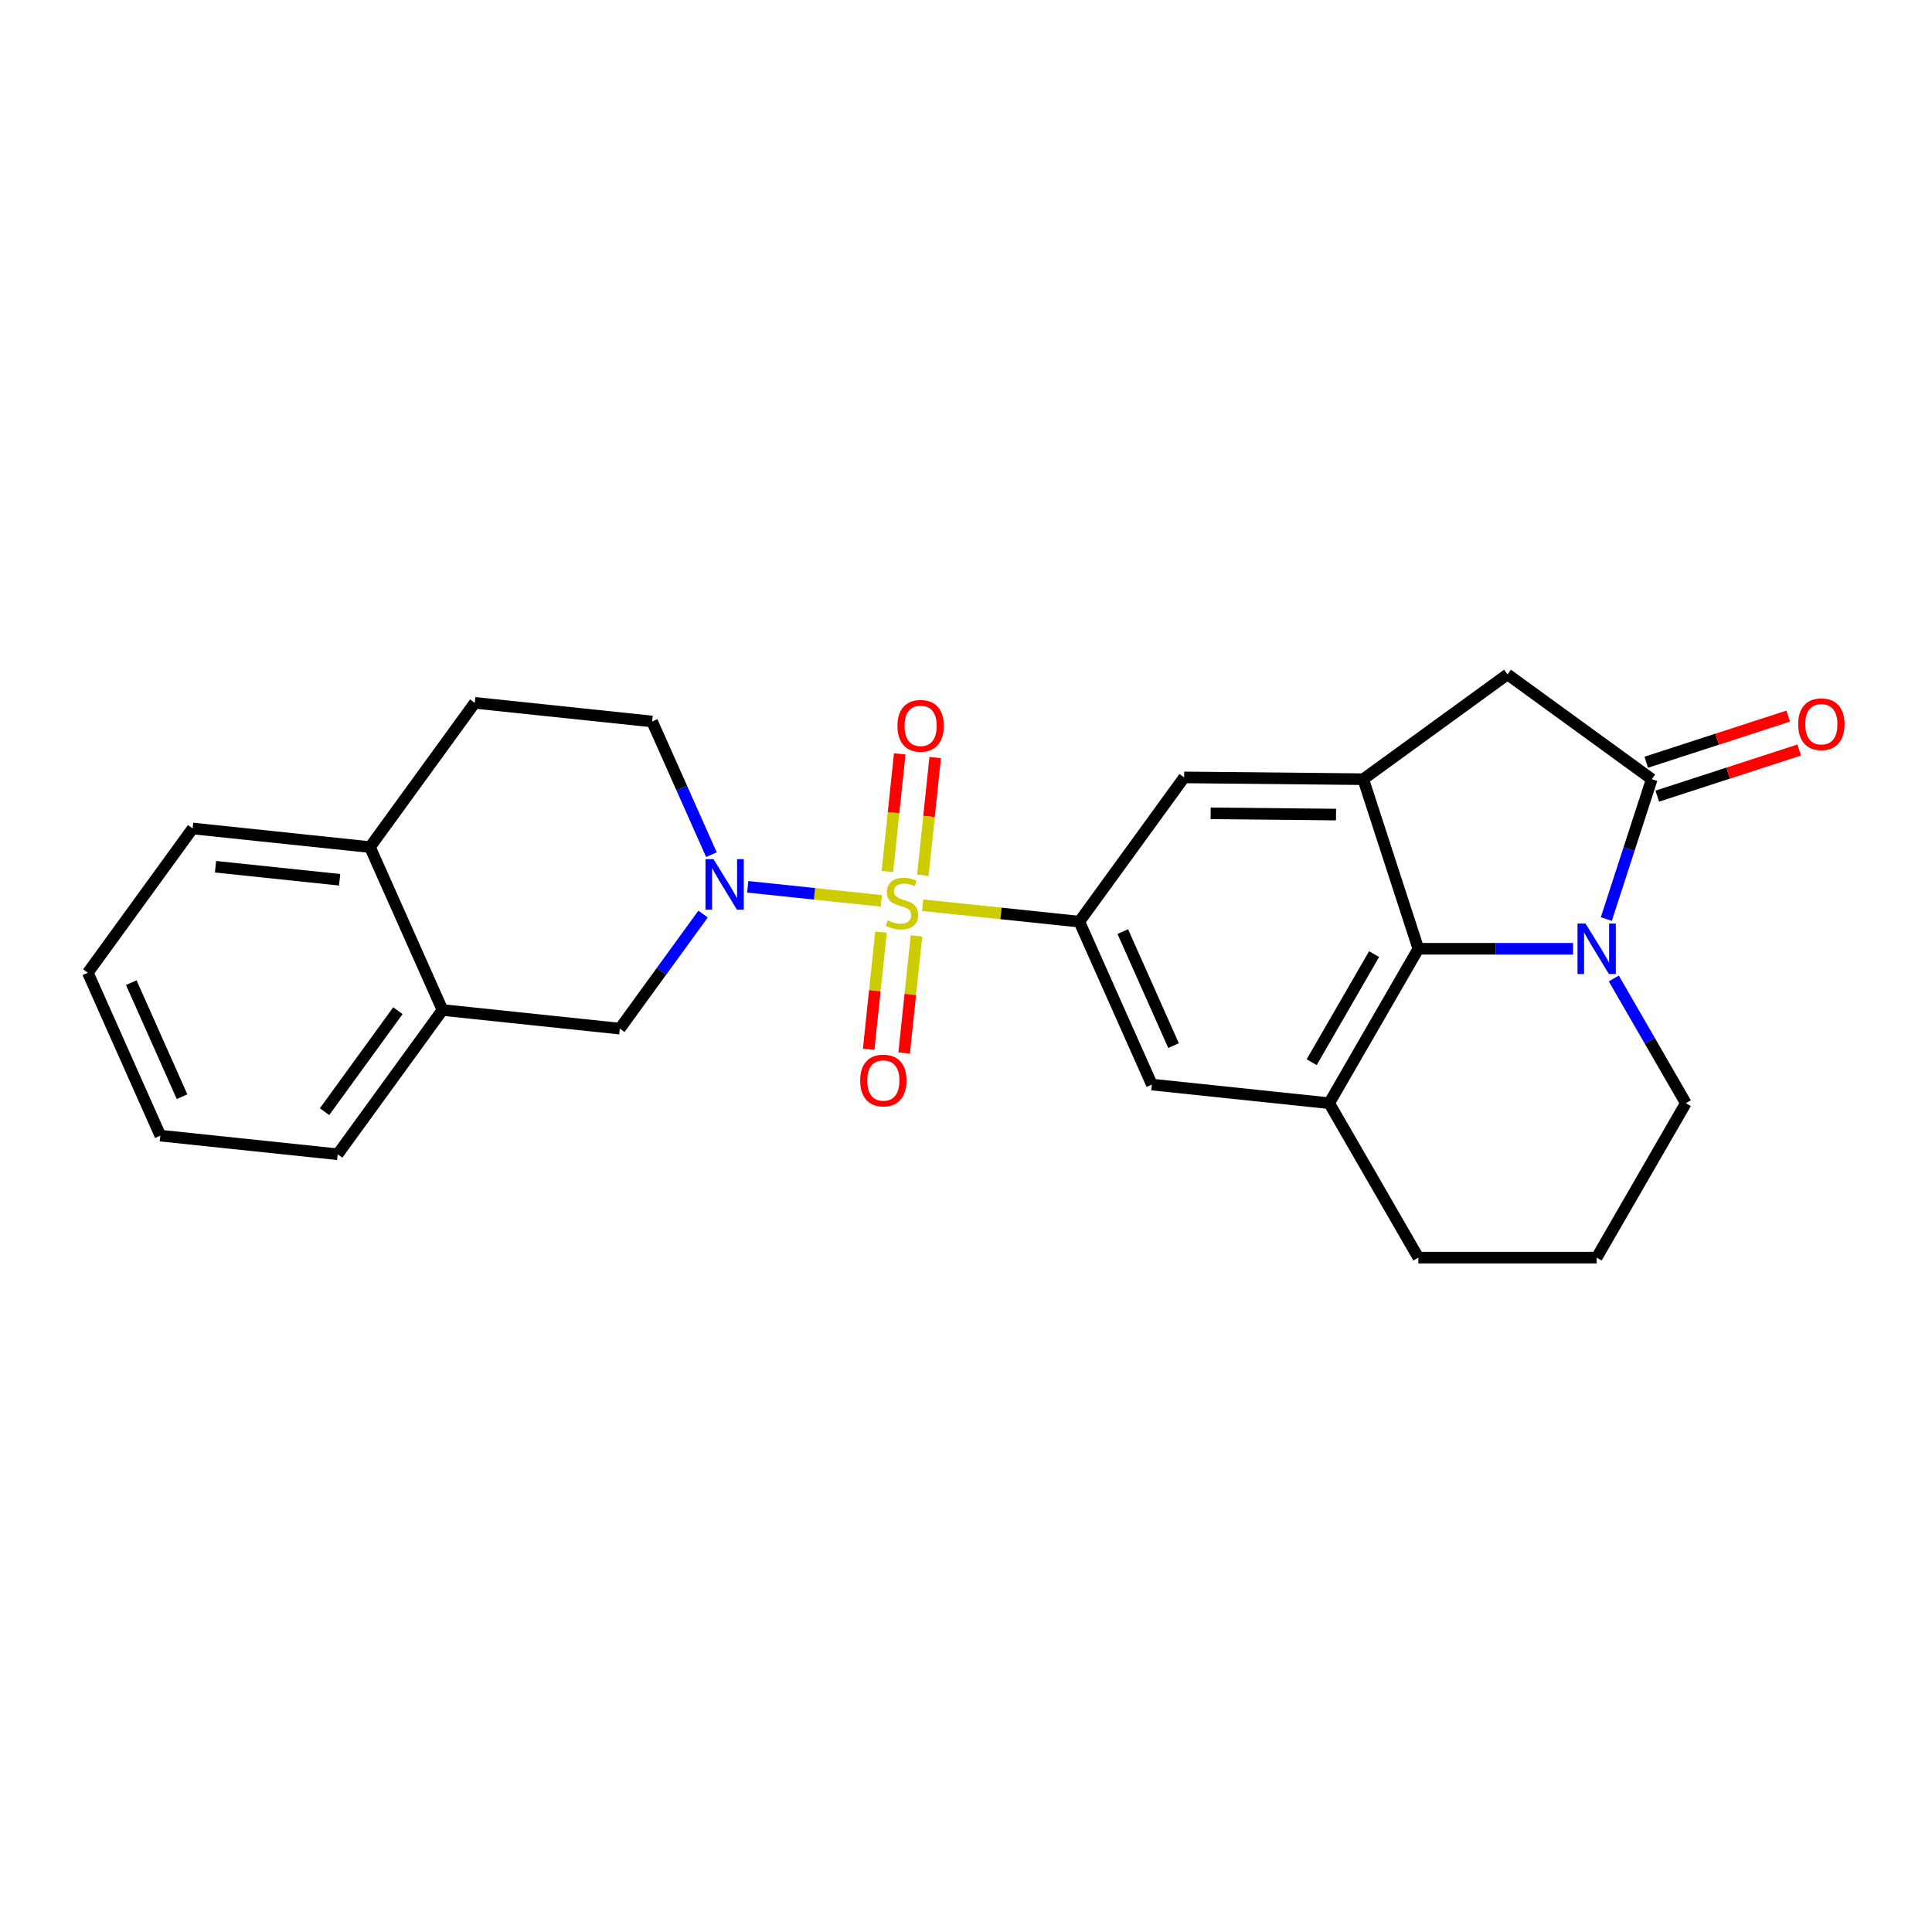 <?xml version='1.0' encoding='iso-8859-1'?>
<svg version='1.1' baseProfile='full'
              xmlns='http://www.w3.org/2000/svg'
                      xmlns:rdkit='http://www.rdkit.org/xml'
                      xmlns:xlink='http://www.w3.org/1999/xlink'
                  xml:space='preserve'
width='1000px' height='1000px' viewBox='0 0 1000 1000'>
<!-- END OF HEADER -->
<rect style='opacity:1.0;fill:#FFFFFF;stroke:none' width='1000' height='1000' x='0' y='0'> </rect>
<path class='bond-0' d='M 456.178,466.279 L 421.602,462.645' style='fill:none;fill-rule:evenodd;stroke:#CCCC00;stroke-width:6px;stroke-linecap:butt;stroke-linejoin:miter;stroke-opacity:1' />
<path class='bond-0' d='M 421.602,462.645 L 387.027,459.011' style='fill:none;fill-rule:evenodd;stroke:#0000FF;stroke-width:6px;stroke-linecap:butt;stroke-linejoin:miter;stroke-opacity:1' />
<path class='bond-2' d='M 477.553,468.526 L 518.105,472.788' style='fill:none;fill-rule:evenodd;stroke:#CCCC00;stroke-width:6px;stroke-linecap:butt;stroke-linejoin:miter;stroke-opacity:1' />
<path class='bond-2' d='M 518.105,472.788 L 558.656,477.05' style='fill:none;fill-rule:evenodd;stroke:#000000;stroke-width:6px;stroke-linecap:butt;stroke-linejoin:miter;stroke-opacity:1' />
<path class='bond-11' d='M 477.657,453.028 L 480.858,422.575' style='fill:none;fill-rule:evenodd;stroke:#CCCC00;stroke-width:6px;stroke-linecap:butt;stroke-linejoin:miter;stroke-opacity:1' />
<path class='bond-11' d='M 480.858,422.575 L 484.058,392.122' style='fill:none;fill-rule:evenodd;stroke:#FF0000;stroke-width:6px;stroke-linecap:butt;stroke-linejoin:miter;stroke-opacity:1' />
<path class='bond-11' d='M 459.299,451.099 L 462.499,420.646' style='fill:none;fill-rule:evenodd;stroke:#CCCC00;stroke-width:6px;stroke-linecap:butt;stroke-linejoin:miter;stroke-opacity:1' />
<path class='bond-11' d='M 462.499,420.646 L 465.7,390.193' style='fill:none;fill-rule:evenodd;stroke:#FF0000;stroke-width:6px;stroke-linecap:butt;stroke-linejoin:miter;stroke-opacity:1' />
<path class='bond-12' d='M 456.001,482.479 L 452.814,512.793' style='fill:none;fill-rule:evenodd;stroke:#CCCC00;stroke-width:6px;stroke-linecap:butt;stroke-linejoin:miter;stroke-opacity:1' />
<path class='bond-12' d='M 452.814,512.793 L 449.628,543.107' style='fill:none;fill-rule:evenodd;stroke:#FF0000;stroke-width:6px;stroke-linecap:butt;stroke-linejoin:miter;stroke-opacity:1' />
<path class='bond-12' d='M 474.359,484.409 L 471.172,514.723' style='fill:none;fill-rule:evenodd;stroke:#CCCC00;stroke-width:6px;stroke-linecap:butt;stroke-linejoin:miter;stroke-opacity:1' />
<path class='bond-12' d='M 471.172,514.723 L 467.986,545.037' style='fill:none;fill-rule:evenodd;stroke:#FF0000;stroke-width:6px;stroke-linecap:butt;stroke-linejoin:miter;stroke-opacity:1' />
<path class='bond-10' d='M 363.904,473.132 L 342.364,502.778' style='fill:none;fill-rule:evenodd;stroke:#0000FF;stroke-width:6px;stroke-linecap:butt;stroke-linejoin:miter;stroke-opacity:1' />
<path class='bond-10' d='M 342.364,502.778 L 320.825,532.424' style='fill:none;fill-rule:evenodd;stroke:#000000;stroke-width:6px;stroke-linecap:butt;stroke-linejoin:miter;stroke-opacity:1' />
<path class='bond-14' d='M 368.229,442.379 L 352.882,407.909' style='fill:none;fill-rule:evenodd;stroke:#0000FF;stroke-width:6px;stroke-linecap:butt;stroke-linejoin:miter;stroke-opacity:1' />
<path class='bond-14' d='M 352.882,407.909 L 337.535,373.439' style='fill:none;fill-rule:evenodd;stroke:#000000;stroke-width:6px;stroke-linecap:butt;stroke-linejoin:miter;stroke-opacity:1' />
<path class='bond-1' d='M 814.21,491.084 L 774.172,491.084' style='fill:none;fill-rule:evenodd;stroke:#0000FF;stroke-width:6px;stroke-linecap:butt;stroke-linejoin:miter;stroke-opacity:1' />
<path class='bond-1' d='M 774.172,491.084 L 734.134,491.084' style='fill:none;fill-rule:evenodd;stroke:#000000;stroke-width:6px;stroke-linecap:butt;stroke-linejoin:miter;stroke-opacity:1' />
<path class='bond-27' d='M 831.426,475.707 L 843.188,439.506' style='fill:none;fill-rule:evenodd;stroke:#0000FF;stroke-width:6px;stroke-linecap:butt;stroke-linejoin:miter;stroke-opacity:1' />
<path class='bond-27' d='M 843.188,439.506 L 854.951,403.305' style='fill:none;fill-rule:evenodd;stroke:#000000;stroke-width:6px;stroke-linecap:butt;stroke-linejoin:miter;stroke-opacity:1' />
<path class='bond-28' d='M 835.307,506.46 L 853.942,538.737' style='fill:none;fill-rule:evenodd;stroke:#0000FF;stroke-width:6px;stroke-linecap:butt;stroke-linejoin:miter;stroke-opacity:1' />
<path class='bond-28' d='M 853.942,538.737 L 872.578,571.014' style='fill:none;fill-rule:evenodd;stroke:#000000;stroke-width:6px;stroke-linecap:butt;stroke-linejoin:miter;stroke-opacity:1' />
<path class='bond-8' d='M 558.656,477.05 L 612.906,402.381' style='fill:none;fill-rule:evenodd;stroke:#000000;stroke-width:6px;stroke-linecap:butt;stroke-linejoin:miter;stroke-opacity:1' />
<path class='bond-9' d='M 558.656,477.05 L 596.196,561.367' style='fill:none;fill-rule:evenodd;stroke:#000000;stroke-width:6px;stroke-linecap:butt;stroke-linejoin:miter;stroke-opacity:1' />
<path class='bond-9' d='M 581.15,482.19 L 607.428,541.211' style='fill:none;fill-rule:evenodd;stroke:#000000;stroke-width:6px;stroke-linecap:butt;stroke-linejoin:miter;stroke-opacity:1' />
<path class='bond-3' d='M 854.951,403.305 L 780.282,349.055' style='fill:none;fill-rule:evenodd;stroke:#000000;stroke-width:6px;stroke-linecap:butt;stroke-linejoin:miter;stroke-opacity:1' />
<path class='bond-15' d='M 857.803,412.083 L 894.539,400.147' style='fill:none;fill-rule:evenodd;stroke:#000000;stroke-width:6px;stroke-linecap:butt;stroke-linejoin:miter;stroke-opacity:1' />
<path class='bond-15' d='M 894.539,400.147 L 931.275,388.21' style='fill:none;fill-rule:evenodd;stroke:#FF0000;stroke-width:6px;stroke-linecap:butt;stroke-linejoin:miter;stroke-opacity:1' />
<path class='bond-15' d='M 852.099,394.527 L 888.835,382.591' style='fill:none;fill-rule:evenodd;stroke:#000000;stroke-width:6px;stroke-linecap:butt;stroke-linejoin:miter;stroke-opacity:1' />
<path class='bond-15' d='M 888.835,382.591 L 925.571,370.655' style='fill:none;fill-rule:evenodd;stroke:#FF0000;stroke-width:6px;stroke-linecap:butt;stroke-linejoin:miter;stroke-opacity:1' />
<path class='bond-4' d='M 734.134,491.084 L 687.986,571.014' style='fill:none;fill-rule:evenodd;stroke:#000000;stroke-width:6px;stroke-linecap:butt;stroke-linejoin:miter;stroke-opacity:1' />
<path class='bond-4' d='M 711.226,493.844 L 678.922,549.795' style='fill:none;fill-rule:evenodd;stroke:#000000;stroke-width:6px;stroke-linecap:butt;stroke-linejoin:miter;stroke-opacity:1' />
<path class='bond-25' d='M 734.134,491.084 L 705.613,403.305' style='fill:none;fill-rule:evenodd;stroke:#000000;stroke-width:6px;stroke-linecap:butt;stroke-linejoin:miter;stroke-opacity:1' />
<path class='bond-5' d='M 705.613,403.305 L 612.906,402.381' style='fill:none;fill-rule:evenodd;stroke:#000000;stroke-width:6px;stroke-linecap:butt;stroke-linejoin:miter;stroke-opacity:1' />
<path class='bond-5' d='M 691.523,421.625 L 626.628,420.978' style='fill:none;fill-rule:evenodd;stroke:#000000;stroke-width:6px;stroke-linecap:butt;stroke-linejoin:miter;stroke-opacity:1' />
<path class='bond-7' d='M 705.613,403.305 L 780.282,349.055' style='fill:none;fill-rule:evenodd;stroke:#000000;stroke-width:6px;stroke-linecap:butt;stroke-linejoin:miter;stroke-opacity:1' />
<path class='bond-6' d='M 687.986,571.014 L 596.196,561.367' style='fill:none;fill-rule:evenodd;stroke:#000000;stroke-width:6px;stroke-linecap:butt;stroke-linejoin:miter;stroke-opacity:1' />
<path class='bond-19' d='M 687.986,571.014 L 734.134,650.945' style='fill:none;fill-rule:evenodd;stroke:#000000;stroke-width:6px;stroke-linecap:butt;stroke-linejoin:miter;stroke-opacity:1' />
<path class='bond-13' d='M 320.825,532.424 L 229.035,522.777' style='fill:none;fill-rule:evenodd;stroke:#000000;stroke-width:6px;stroke-linecap:butt;stroke-linejoin:miter;stroke-opacity:1' />
<path class='bond-21' d='M 229.035,522.777 L 174.785,597.446' style='fill:none;fill-rule:evenodd;stroke:#000000;stroke-width:6px;stroke-linecap:butt;stroke-linejoin:miter;stroke-opacity:1' />
<path class='bond-21' d='M 205.964,523.127 L 167.989,575.395' style='fill:none;fill-rule:evenodd;stroke:#000000;stroke-width:6px;stroke-linecap:butt;stroke-linejoin:miter;stroke-opacity:1' />
<path class='bond-26' d='M 229.035,522.777 L 191.495,438.46' style='fill:none;fill-rule:evenodd;stroke:#000000;stroke-width:6px;stroke-linecap:butt;stroke-linejoin:miter;stroke-opacity:1' />
<path class='bond-17' d='M 337.535,373.439 L 245.745,363.791' style='fill:none;fill-rule:evenodd;stroke:#000000;stroke-width:6px;stroke-linecap:butt;stroke-linejoin:miter;stroke-opacity:1' />
<path class='bond-16' d='M 191.495,438.46 L 245.745,363.791' style='fill:none;fill-rule:evenodd;stroke:#000000;stroke-width:6px;stroke-linecap:butt;stroke-linejoin:miter;stroke-opacity:1' />
<path class='bond-22' d='M 191.495,438.46 L 99.705,428.813' style='fill:none;fill-rule:evenodd;stroke:#000000;stroke-width:6px;stroke-linecap:butt;stroke-linejoin:miter;stroke-opacity:1' />
<path class='bond-22' d='M 175.797,455.371 L 111.544,448.618' style='fill:none;fill-rule:evenodd;stroke:#000000;stroke-width:6px;stroke-linecap:butt;stroke-linejoin:miter;stroke-opacity:1' />
<path class='bond-18' d='M 872.578,571.014 L 826.43,650.945' style='fill:none;fill-rule:evenodd;stroke:#000000;stroke-width:6px;stroke-linecap:butt;stroke-linejoin:miter;stroke-opacity:1' />
<path class='bond-20' d='M 734.134,650.945 L 826.43,650.945' style='fill:none;fill-rule:evenodd;stroke:#000000;stroke-width:6px;stroke-linecap:butt;stroke-linejoin:miter;stroke-opacity:1' />
<path class='bond-23' d='M 174.785,597.446 L 82.995,587.798' style='fill:none;fill-rule:evenodd;stroke:#000000;stroke-width:6px;stroke-linecap:butt;stroke-linejoin:miter;stroke-opacity:1' />
<path class='bond-24' d='M 99.705,428.813 L 45.455,503.482' style='fill:none;fill-rule:evenodd;stroke:#000000;stroke-width:6px;stroke-linecap:butt;stroke-linejoin:miter;stroke-opacity:1' />
<path class='bond-29' d='M 82.995,587.798 L 45.455,503.482' style='fill:none;fill-rule:evenodd;stroke:#000000;stroke-width:6px;stroke-linecap:butt;stroke-linejoin:miter;stroke-opacity:1' />
<path class='bond-29' d='M 94.227,567.642 L 67.949,508.621' style='fill:none;fill-rule:evenodd;stroke:#000000;stroke-width:6px;stroke-linecap:butt;stroke-linejoin:miter;stroke-opacity:1' />
<path  class='atom-0' d='M 459.482 476.374
Q 459.777 476.485, 460.995 477.002
Q 462.214 477.518, 463.543 477.851
Q 464.909 478.146, 466.238 478.146
Q 468.711 478.146, 470.151 476.965
Q 471.591 475.746, 471.591 473.642
Q 471.591 472.202, 470.853 471.316
Q 470.151 470.43, 469.044 469.95
Q 467.936 469.47, 466.09 468.916
Q 463.764 468.215, 462.361 467.55
Q 460.995 466.886, 459.999 465.483
Q 459.039 464.08, 459.039 461.717
Q 459.039 458.432, 461.254 456.401
Q 463.506 454.371, 467.936 454.371
Q 470.963 454.371, 474.397 455.81
L 473.548 458.653
Q 470.41 457.361, 468.047 457.361
Q 465.5 457.361, 464.097 458.432
Q 462.694 459.465, 462.731 461.274
Q 462.731 462.677, 463.432 463.526
Q 464.17 464.376, 465.204 464.855
Q 466.275 465.335, 468.047 465.889
Q 470.41 466.628, 471.813 467.366
Q 473.215 468.104, 474.212 469.618
Q 475.246 471.095, 475.246 473.642
Q 475.246 477.26, 472.809 479.217
Q 470.41 481.136, 466.386 481.136
Q 464.06 481.136, 462.288 480.62
Q 460.552 480.14, 458.485 479.291
L 459.482 476.374
' fill='#CCCC00'/>
<path  class='atom-1' d='M 369.298 444.686
L 377.863 458.531
Q 378.712 459.897, 380.078 462.37
Q 381.444 464.844, 381.518 464.991
L 381.518 444.686
L 384.988 444.686
L 384.988 470.824
L 381.407 470.824
L 372.214 455.688
Q 371.143 453.916, 369.999 451.885
Q 368.891 449.855, 368.559 449.227
L 368.559 470.824
L 365.163 470.824
L 365.163 444.686
L 369.298 444.686
' fill='#0000FF'/>
<path  class='atom-2' d='M 820.652 478.015
L 829.217 491.859
Q 830.066 493.225, 831.432 495.699
Q 832.798 498.172, 832.872 498.32
L 832.872 478.015
L 836.342 478.015
L 836.342 504.153
L 832.761 504.153
L 823.569 489.016
Q 822.498 487.244, 821.353 485.214
Q 820.246 483.183, 819.914 482.556
L 819.914 504.153
L 816.517 504.153
L 816.517 478.015
L 820.652 478.015
' fill='#0000FF'/>
<path  class='atom-12' d='M 464.515 375.686
Q 464.515 369.41, 467.616 365.903
Q 470.717 362.396, 476.513 362.396
Q 482.309 362.396, 485.41 365.903
Q 488.511 369.41, 488.511 375.686
Q 488.511 382.036, 485.373 385.654
Q 482.235 389.235, 476.513 389.235
Q 470.754 389.235, 467.616 385.654
Q 464.515 382.073, 464.515 375.686
M 476.513 386.282
Q 480.5 386.282, 482.641 383.624
Q 484.82 380.929, 484.82 375.686
Q 484.82 370.555, 482.641 367.971
Q 480.5 365.349, 476.513 365.349
Q 472.526 365.349, 470.348 367.934
Q 468.206 370.518, 468.206 375.686
Q 468.206 380.966, 470.348 383.624
Q 472.526 386.282, 476.513 386.282
' fill='#FF0000'/>
<path  class='atom-13' d='M 445.22 559.267
Q 445.22 552.991, 448.321 549.484
Q 451.422 545.976, 457.218 545.976
Q 463.014 545.976, 466.115 549.484
Q 469.216 552.991, 469.216 559.267
Q 469.216 565.617, 466.078 569.235
Q 462.94 572.816, 457.218 572.816
Q 451.459 572.816, 448.321 569.235
Q 445.22 565.654, 445.22 559.267
M 457.218 569.862
Q 461.205 569.862, 463.346 567.204
Q 465.525 564.509, 465.525 559.267
Q 465.525 554.135, 463.346 551.551
Q 461.205 548.93, 457.218 548.93
Q 453.231 548.93, 451.053 551.514
Q 448.911 554.098, 448.911 559.267
Q 448.911 564.546, 451.053 567.204
Q 453.231 569.862, 457.218 569.862
' fill='#FF0000'/>
<path  class='atom-16' d='M 930.731 374.858
Q 930.731 368.582, 933.832 365.075
Q 936.933 361.568, 942.729 361.568
Q 948.525 361.568, 951.627 365.075
Q 954.728 368.582, 954.728 374.858
Q 954.728 381.208, 951.59 384.826
Q 948.452 388.407, 942.729 388.407
Q 936.97 388.407, 933.832 384.826
Q 930.731 381.245, 930.731 374.858
M 942.729 385.454
Q 946.716 385.454, 948.858 382.796
Q 951.036 380.101, 951.036 374.858
Q 951.036 369.726, 948.858 367.142
Q 946.716 364.521, 942.729 364.521
Q 938.742 364.521, 936.564 367.105
Q 934.423 369.69, 934.423 374.858
Q 934.423 380.137, 936.564 382.796
Q 938.742 385.454, 942.729 385.454
' fill='#FF0000'/>
</svg>
